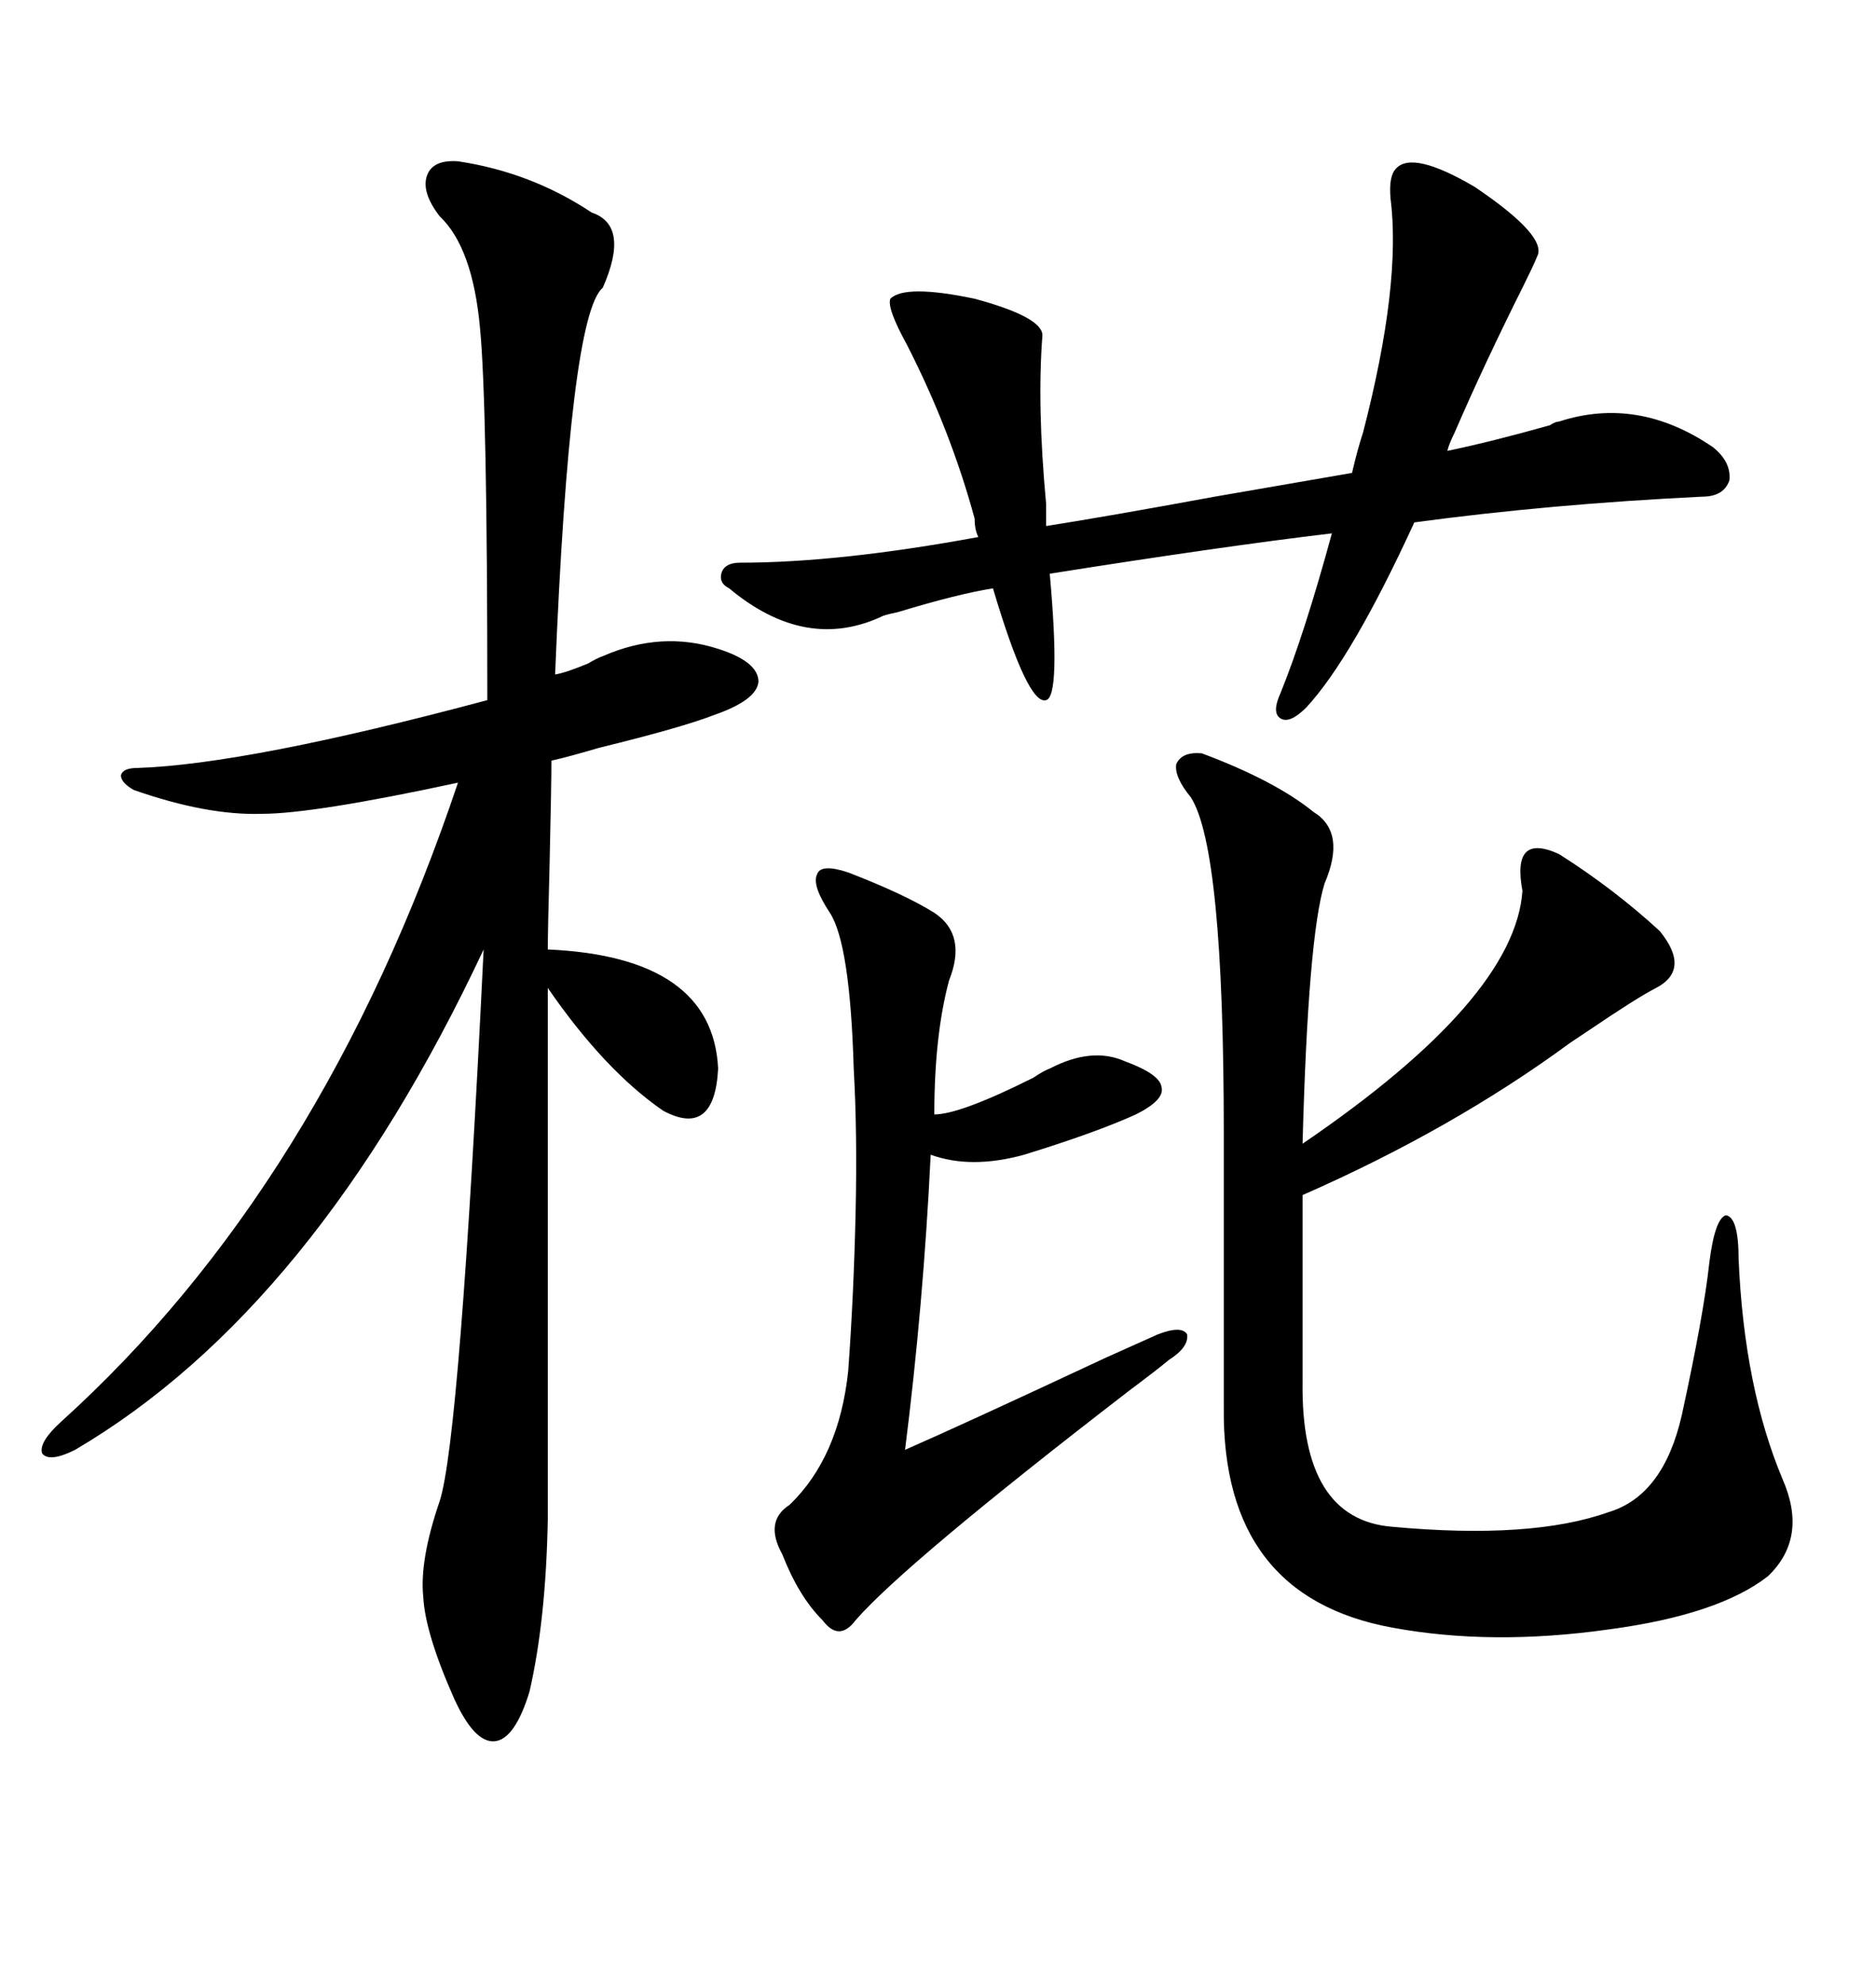 <svg xmlns="http://www.w3.org/2000/svg" xmlns:xlink="http://www.w3.org/1999/xlink" width="300" height="317.285"><path d="M73.24 25.78L73.24 25.78Q84.96 27.54 94.63 33.98L94.63 33.98Q100.78 36.04 96.39 46.00L96.39 46.00Q91.11 50.39 88.77 107.81L88.77 107.81Q90.53 107.52 94.04 106.05L94.04 106.05Q95.51 105.18 96.39 104.88L96.39 104.88Q105.76 100.78 114.84 103.71L114.84 103.71Q121.29 105.76 121.29 108.98L121.29 108.98Q121.00 111.91 114.26 114.26L114.26 114.26Q108.98 116.31 95.80 119.53L95.80 119.53Q90.82 121.00 88.18 121.58L88.18 121.58Q88.18 125.39 87.89 137.99L87.89 137.99Q87.60 148.83 87.60 151.76L87.60 151.76Q113.96 152.93 114.84 170.80L114.84 170.80Q114.26 181.93 106.05 177.54L106.05 177.54Q96.68 171.09 87.60 157.91L87.60 157.91L87.60 242.87Q87.30 258.98 84.67 270.41L84.67 270.41Q82.32 278.03 79.10 278.32L79.10 278.32Q75.88 278.61 72.66 271.58L72.66 271.58Q67.97 261.04 67.68 255.18L67.68 255.18Q67.09 249.32 70.31 239.94L70.31 239.94Q73.54 229.98 77.34 151.76L77.34 151.76Q50.39 209.18 12.01 231.74L12.01 231.74Q7.91 233.79 6.74 232.32L6.74 232.32Q6.15 230.57 9.67 227.34L9.67 227.34Q51.56 189.55 73.24 125.10L73.24 125.10Q50.10 130.08 41.89 130.08L41.89 130.08Q33.11 130.37 21.39 126.27L21.39 126.27Q19.34 125.10 19.34 123.93L19.34 123.93Q19.63 122.75 21.97 122.75L21.97 122.75Q39.55 122.17 77.93 111.91L77.93 111.91Q77.93 64.45 76.76 52.44L76.76 52.44Q75.59 39.55 70.31 34.57L70.31 34.57Q67.38 30.76 68.26 28.13L68.26 28.13Q69.14 25.49 73.24 25.78ZM210.06 129.79L210.06 129.79Q215.33 133.01 211.82 141.21L211.82 141.21Q209.18 149.71 208.30 182.81L208.30 182.81Q242.29 159.67 243.46 142.38L243.46 142.38Q242.58 137.70 244.04 136.23L244.04 136.23Q245.51 134.77 249.32 136.52L249.32 136.52Q258.11 142.09 265.43 148.83L265.43 148.83Q270.41 154.98 264.84 157.91L264.84 157.91Q261.91 159.38 253.71 164.94L253.71 164.94Q251.95 166.11 251.07 166.70L251.07 166.70Q232.32 180.47 208.30 191.02L208.30 191.02L208.30 220.90Q208.01 242.87 222.66 244.04L222.66 244.04Q244.92 246.09 257.23 241.70L257.23 241.70Q266.02 239.06 268.95 226.17L268.95 226.17Q272.46 210.06 273.34 201.86L273.34 201.86Q274.22 194.82 275.98 194.24L275.98 194.24Q278.03 194.53 278.03 201.27L278.03 201.27Q278.91 221.78 285.06 236.43L285.06 236.43Q289.16 245.80 282.71 251.95L282.71 251.95Q274.80 258.11 257.23 260.45L257.23 260.45Q238.48 263.09 222.66 260.16L222.66 260.16Q195.41 255.18 195.70 225L195.70 225L195.70 181.05Q195.70 135.64 190.43 127.44L190.43 127.44Q187.79 124.22 188.09 122.17L188.09 122.17Q188.96 120.12 192.19 120.41L192.19 120.41Q203.91 124.80 210.06 129.79ZM249.32 67.38L249.32 67.38Q261.91 63.28 273.93 71.48L273.93 71.48Q276.86 73.83 276.56 76.76L276.56 76.76Q275.68 79.39 272.17 79.39L272.17 79.39Q247.85 80.57 226.17 83.50L226.17 83.50Q216.21 105.18 208.89 113.09L208.89 113.09Q206.25 115.72 204.79 114.84L204.79 114.84Q203.32 113.96 204.79 110.74L204.79 110.74Q208.59 101.37 212.99 85.25L212.99 85.25Q195.70 87.30 167.87 91.70L167.87 91.70Q169.63 111.33 167.29 111.91L167.29 111.91Q164.36 112.79 158.79 94.04L158.79 94.04Q153.22 94.92 143.55 97.85L143.55 97.85Q142.09 98.14 141.21 98.44L141.21 98.44Q128.91 104.30 116.60 94.04L116.60 94.04Q114.84 93.16 115.43 91.41L115.43 91.41Q116.02 89.94 118.36 89.94L118.36 89.94Q134.18 89.94 156.45 85.84L156.45 85.84Q155.86 84.67 155.86 82.91L155.86 82.91Q152.05 68.85 145.02 55.08L145.02 55.08Q141.80 49.22 142.38 47.75L142.38 47.75Q144.73 45.41 155.86 47.75L155.86 47.75Q166.70 50.68 166.70 53.61L166.70 53.61Q165.82 64.75 167.29 80.57L167.29 80.57L167.29 84.08Q176.66 82.62 194.24 79.39L194.24 79.39Q209.47 76.76 216.21 75.59L216.21 75.59Q217.09 71.78 217.97 69.14L217.97 69.14Q224.12 45.41 222.36 31.64L222.36 31.64Q222.07 28.13 223.24 26.95L223.24 26.95Q225.88 24.02 235.84 29.88L235.84 29.88Q247.56 37.79 245.80 41.02L245.80 41.02Q245.21 42.48 243.75 45.41L243.75 45.41Q237.30 58.30 232.62 69.14L232.62 69.14Q231.74 70.90 231.45 72.07L231.45 72.07Q238.48 70.61 247.85 67.97L247.85 67.97Q248.73 67.38 249.32 67.38ZM135.64 139.45L135.64 139.45Q144.73 142.97 149.41 145.90L149.41 145.90Q154.69 149.41 151.76 156.74L151.76 156.74Q149.41 165.53 149.41 178.13L149.41 178.13Q153.52 178.13 165.23 172.27L165.23 172.27Q166.99 171.09 167.87 170.80L167.87 170.80Q174.61 167.29 179.88 169.63L179.88 169.63Q185.45 171.68 185.74 173.73L185.74 173.73Q186.33 175.78 181.64 178.13L181.64 178.13Q175.20 181.05 163.77 184.57L163.77 184.57Q155.27 186.91 148.83 184.57L148.83 184.57Q147.66 208.59 144.73 231.74L144.73 231.74Q154.10 227.64 176.66 217.09L176.66 217.09Q182.52 214.45 185.16 213.28L185.16 213.28Q188.96 211.82 189.84 213.28L189.84 213.28Q190.14 215.33 186.91 217.38L186.91 217.38Q185.16 218.85 180.47 222.36L180.47 222.36Q144.73 249.90 136.82 258.98L136.82 258.98Q134.18 262.50 131.54 258.98L131.54 258.98Q127.73 255.18 125.10 248.44L125.10 248.44Q122.17 243.16 126.27 240.53L126.27 240.53Q134.18 232.91 135.64 219.14L135.64 219.14Q136.52 207.13 136.82 193.95L136.82 193.95Q137.11 181.05 136.52 170.80L136.52 170.80Q135.94 150.88 132.71 145.90L132.71 145.90Q129.79 141.50 130.66 139.75L130.66 139.75Q131.25 137.99 135.64 139.45Z"/></svg>
